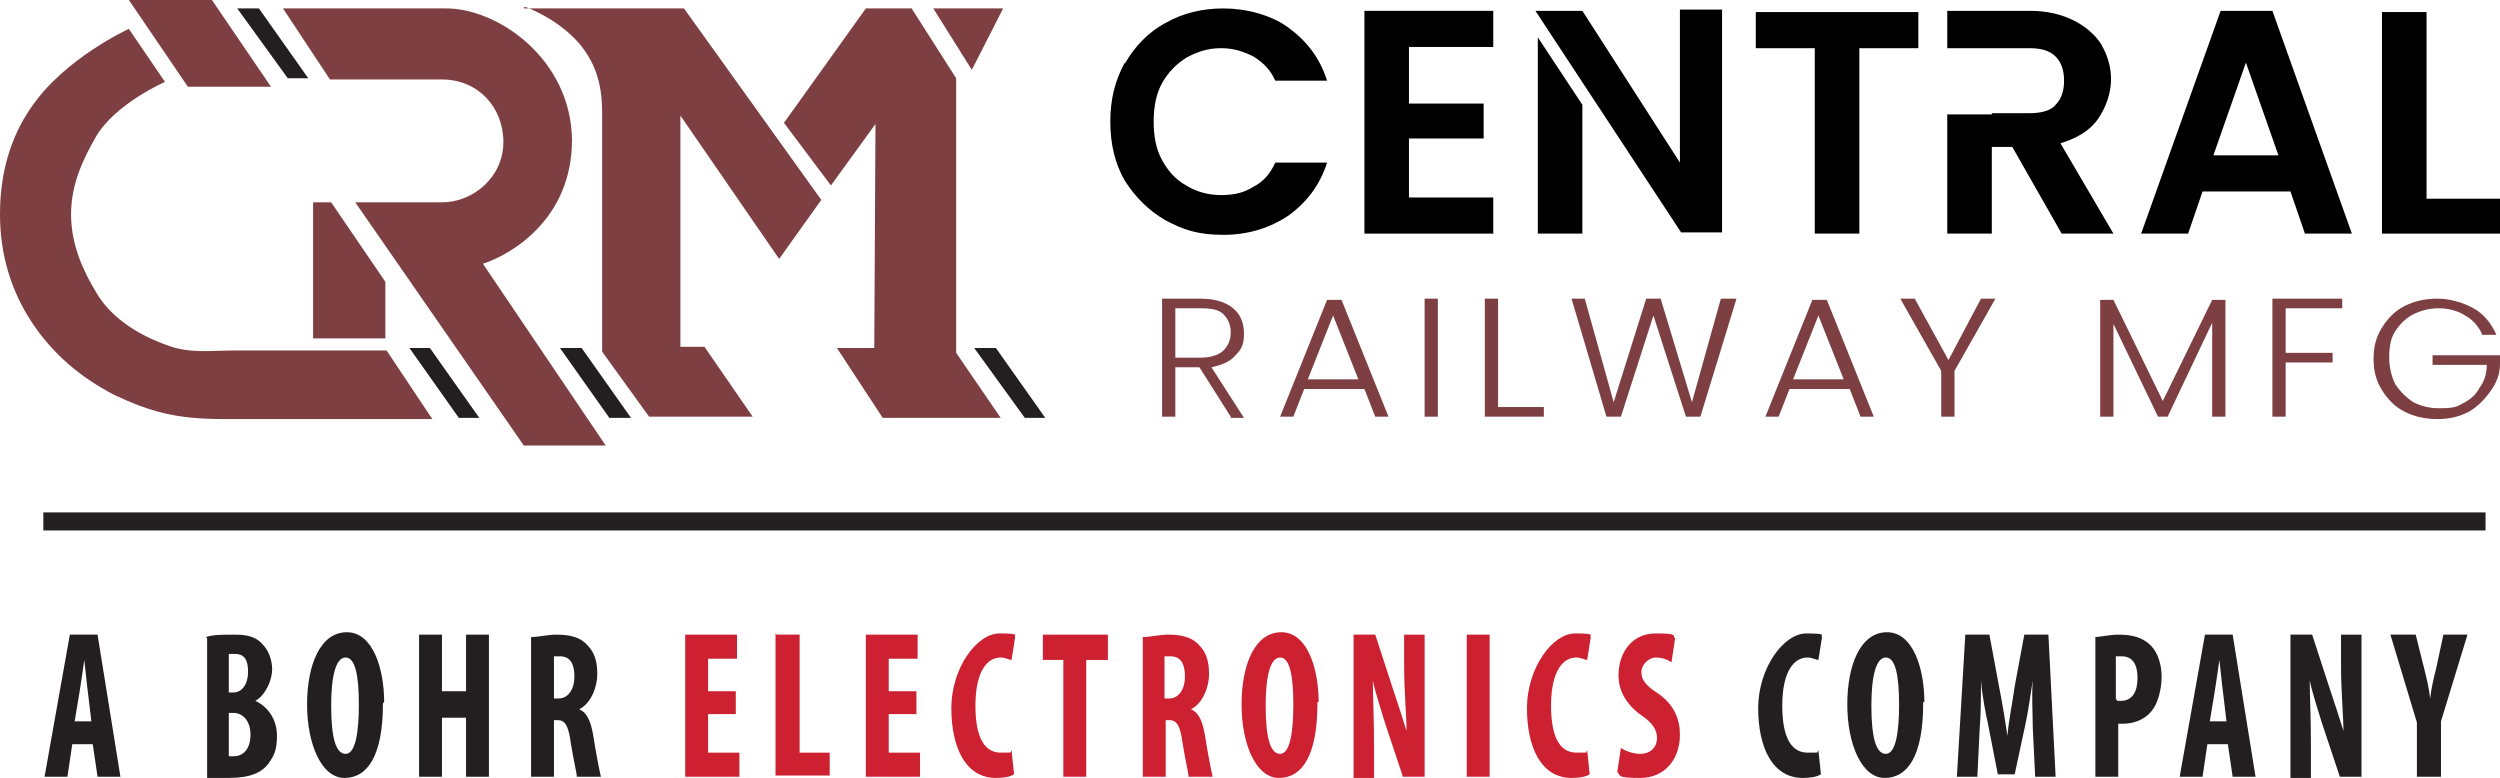<?xml version="1.0" encoding="UTF-8"?>
<svg id="uuid-6f33cdde-c173-4cff-bfe4-b5ed14854e75" xmlns="http://www.w3.org/2000/svg" version="1.1" viewBox="0 0 207.6 64.6">
  <!-- Generator: Adobe Illustrator 29.5.0, SVG Export Plug-In . SVG Version: 2.1.0 Build 137)  -->
  <defs>
    <style>
      .st0 {
        fill: #231f20;
      }

      .st1 {
        fill: none;
        stroke: #231f20;
        stroke-miterlimit: 10;
        stroke-width: 1.5px;
      }

      .st2 {
        fill: #7e3f43;
      }

      .st3 {
        fill: #cd2030;
      }
    </style>
  </defs>
  <path class="st0" d="M6,61.8l-.4,2.7h-1.9l2.1-11.8h2.3l1.9,11.8h-1.9l-.4-2.7h-1.8,0ZM7.6,60l-.3-2.5c-.1-.7-.2-1.9-.3-2.7h0c-.1.8-.3,2-.4,2.7l-.4,2.4h1.4,0Z"/>
  <path class="st0" d="M17.1,52.9c.6-.2,1.4-.2,2.2-.2s1.8,0,2.5.8c.5.5.8,1.3.8,2.1s-.5,2.1-1.4,2.6h0c1.1.5,1.8,1.6,1.8,2.9s-.3,1.7-.7,2.3c-.6.8-1.6,1.2-3.3,1.2s-1.4,0-1.8,0v-11.6h0ZM19,57.5h.4c.7,0,1.2-.7,1.2-1.7s-.3-1.5-1.1-1.5-.4,0-.5,0v3.1h0ZM19,62.8h.4c.8,0,1.4-.6,1.4-1.8s-.7-1.8-1.4-1.8h-.4v3.5h0Z"/>
  <path class="st0" d="M31.8,58.4c0,4.4-1.3,6.2-3.2,6.2s-3.1-2.8-3.1-6.1,1.1-6,3.3-6,3.1,3.1,3.1,5.8h0ZM27.5,58.6c0,2.7.4,4,1.2,4s1.1-1.7,1.1-4.1-.3-3.9-1.1-3.9-1.2,1.5-1.2,4Z"/>
  <path class="st0" d="M36.7,52.7v4.7h2v-4.7h1.9v11.8h-1.9v-4.9h-2v4.9h-1.9v-11.8h1.9Z"/>
  <path class="st0" d="M44.1,52.9c.6,0,1.4-.2,2.1-.2,1.1,0,2,.2,2.6.9.6.6.8,1.4.8,2.4s-.5,2.4-1.5,2.9h0c.7.3,1,1.1,1.2,2.4s.5,2.8.6,3.2h-2c0-.3-.3-1.5-.5-2.8-.2-1.5-.5-1.9-1.1-1.9h-.3v4.7h-1.9v-11.6h0ZM46.1,58h.3c.8,0,1.3-.8,1.3-1.8s-.3-1.7-1.2-1.7h-.5v3.5h.1Z"/>
  <path class="st3" d="M61.1,59.3h-2.3v3.2h2.6v2h-4.5v-11.8h4.3v2h-2.4v2.7h2.3v1.9h0Z"/>
  <path class="st3" d="M64.5,52.7h1.9v9.8h2.5v1.9h-4.5v-11.8h0Z"/>
  <path class="st3" d="M76.1,59.3h-2.3v3.2h2.6v2h-4.5v-11.8h4.3v2h-2.4v2.7h2.3v1.9h0Z"/>
  <path class="st3" d="M84.2,64.3c-.3.2-.8.3-1.5.3-2.5,0-3.7-2.5-3.7-5.8s2.1-6.2,4-6.2,1.1.2,1.3.3l-.3,1.9c-.2,0-.5-.2-.9-.2-1.1,0-2.1,1.1-2.1,4s.9,3.9,2.1,3.9.7,0,.9-.2l.2,1.9h0Z"/>
  <path class="st3" d="M88.4,54.8h-1.8v-2.1h5.4v2.1h-1.8v9.7h-1.9v-9.7h.1Z"/>
  <path class="st3" d="M94.9,52.9c.6,0,1.4-.2,2.1-.2,1.1,0,2,.2,2.6.9.6.6.8,1.4.8,2.4s-.5,2.4-1.5,2.9h0c.7.3,1,1.1,1.2,2.4s.5,2.8.6,3.2h-2c0-.3-.3-1.5-.5-2.8-.2-1.5-.5-1.9-1.1-1.9h-.3v4.7h-1.9v-11.6h0ZM96.8,58h.3c.8,0,1.3-.8,1.3-1.8s-.3-1.7-1.2-1.7h-.5v3.5h0Z"/>
  <path class="st3" d="M109.4,58.4c0,4.4-1.3,6.2-3.2,6.2s-3.1-2.8-3.1-6.1,1.1-6,3.3-6,3.1,3.1,3.1,5.8h-.1ZM105.1,58.6c0,2.7.4,4,1.2,4s1.1-1.7,1.1-4.1-.3-3.9-1.1-3.9-1.2,1.5-1.2,4h0Z"/>
  <path class="st3" d="M112.4,64.5v-11.8h1.8l1.5,4.6c.3.9.8,2.4,1.1,3.4h0c0-1.2-.2-3.3-.2-5.4v-2.6h1.7v11.8h-1.8l-1.5-4.5c-.3-1-.8-2.5-1-3.5h0c0,1.2.1,3,.1,5.4v2.7h-1.7Z"/>
  <path class="st3" d="M123.7,52.7v11.8h-1.9v-11.8h1.9Z"/>
  <path class="st3" d="M132,64.3c-.3.2-.8.3-1.5.3-2.5,0-3.7-2.5-3.7-5.8s2.1-6.2,4-6.2,1.1.2,1.3.3l-.3,1.9c-.2,0-.5-.2-.9-.2-1.1,0-2.1,1.1-2.1,4s.9,3.9,2.1,3.9.7,0,.9-.2l.2,1.9h0Z"/>
  <path class="st3" d="M134.6,62.1c.4.3,1.1.5,1.6.5.9,0,1.4-.6,1.4-1.3s-.4-1.3-1.3-1.9c-1.4-1-1.9-2.2-1.9-3.3,0-1.9,1.1-3.5,3.1-3.5s1.3.2,1.6.4l-.3,2c-.3-.2-.7-.4-1.3-.4s-1.2.6-1.2,1.2.3,1.1,1.4,1.8c1.3.9,1.8,2.1,1.8,3.4,0,2.1-1.3,3.6-3.3,3.6s-1.6-.2-1.9-.5l.3-2h0Z"/>
  <path class="st0" d="M151.2,64.3c-.3.2-.8.3-1.5.3-2.5,0-3.7-2.5-3.7-5.8s2.1-6.2,4-6.2,1.1.2,1.3.3l-.3,1.9c-.2,0-.5-.2-.9-.2-1.1,0-2.1,1.1-2.1,4s.9,3.9,2.1,3.9.7,0,.9-.2l.2,1.9h0Z"/>
  <path class="st0" d="M159.7,58.4c0,4.4-1.3,6.2-3.2,6.2s-3.1-2.8-3.1-6.1,1.1-6,3.3-6,3.1,3.1,3.1,5.8h-.1ZM155.4,58.6c0,2.7.4,4,1.2,4s1.1-1.7,1.1-4.1-.3-3.9-1.1-3.9-1.2,1.5-1.2,4Z"/>
  <path class="st0" d="M168.8,60.4c0-1.1-.1-2.6,0-3.9h0c-.2,1.3-.4,2.7-.6,3.6l-.9,4.2h-1.4l-.8-4.1c-.2-.9-.5-2.4-.6-3.7h0c0,1.3,0,2.8-.1,3.9l-.2,4.1h-1.7l.7-11.8h2l.8,4.3c.3,1.5.5,2.8.7,4.1h0c.1-1.3.4-2.6.6-4.1l.8-4.3h2l.6,11.8h-1.7l-.2-4.1h0Z"/>
  <path class="st0" d="M173.9,52.9c.5,0,1.3-.2,2-.2,1.1,0,2,.2,2.7.9.6.6.9,1.6.9,2.6s-.3,2.2-.8,2.8c-.6.8-1.6,1.1-2.4,1.1h-.4v4.4h-1.9v-11.6h-.1ZM175.8,58.2h.3c1,0,1.4-.8,1.4-1.9s-.4-1.8-1.3-1.8-.4,0-.5,0v3.6h.1Z"/>
  <path class="st0" d="M183.3,61.8l-.4,2.7h-1.9l2.1-11.8h2.3l1.9,11.8h-1.9l-.4-2.7h-1.8,0ZM184.9,60l-.3-2.5c-.1-.7-.2-1.9-.3-2.7h0c-.1.8-.3,2-.4,2.7l-.4,2.4h1.4Z"/>
  <path class="st0" d="M190.2,64.5v-11.8h1.8l1.5,4.6c.3.9.8,2.4,1.1,3.4h0c0-1.2-.2-3.3-.2-5.4v-2.6h1.7v11.8h-1.8l-1.5-4.5c-.3-1-.8-2.5-1-3.5h0c0,1.2.1,3,.1,5.4v2.7h-1.7Z"/>
  <path class="st0" d="M200.7,64.5v-4.5l-2.2-7.3h2.1l.7,2.8c.2.8.4,1.6.5,2.5h0c.1-.9.3-1.7.5-2.5l.6-2.8h2l-2.2,7.2v4.6h-2Z"/>
  <line class="st1" x1="3.6" y1="43.3" x2="206.4" y2="43.3"/>
  <path class="st2" d="M102.2,34.6l-2.6-4.1h-2v4.1h-1.1v-9.8h3.2c1.2,0,2.1.3,2.7.8s.9,1.2.9,2.1-.2,1.3-.7,1.8c-.4.5-1.1.8-2,1l2.7,4.2h-1.3.2ZM97.6,29.7h2.1c.8,0,1.5-.2,1.9-.6.4-.4.6-.9.6-1.5s-.2-1.1-.6-1.5-1-.5-1.9-.5h-2.1v4.1h0Z"/>
  <path class="st2" d="M113.1,32.3h-4.8l-.9,2.3h-1.1l3.9-9.7h1.2l3.9,9.7h-1.1l-.9-2.3h-.2ZM112.8,31.5l-2.1-5.3-2.1,5.3h4.2Z"/>
  <path class="st2" d="M119.4,24.8v9.8h-1.1v-9.8h1.1Z"/>
  <path class="st2" d="M124.4,33.8h3.8v.8h-4.9v-9.8h1.1v9h0Z"/>
  <path class="st2" d="M144.2,24.8l-3,9.8h-1.2l-2.7-8.4-2.7,8.4h-1.2l-2.9-9.8h1.1l2.4,8.6,2.7-8.6h1.2l2.6,8.6,2.4-8.6h1.3Z"/>
  <path class="st2" d="M153.4,32.3h-4.8l-.9,2.3h-1.1l3.9-9.7h1.2l3.9,9.7h-1.1l-.9-2.3h-.2ZM153.1,31.5l-2.1-5.3-2.1,5.3h4.2Z"/>
  <path class="st2" d="M165.7,24.8l-3.4,6v3.8h-1.1v-3.8l-3.4-6h1.2l2.8,5.1,2.7-5.1h1.2Z"/>
  <path class="st2" d="M184.8,24.9v9.7h-1.1v-7.8l-3.7,7.8h-.8l-3.7-7.7v7.7h-1.1v-9.7h1.1l4.1,8.4,4.1-8.4h1.1,0Z"/>
  <path class="st2" d="M194.5,24.8v.8h-4.7v3.7h3.9v.8h-3.9v4.5h-1.1v-9.8h5.8Z"/>
  <path class="st2" d="M206.1,27.7c-.3-.6-.8-1.2-1.4-1.5-.6-.4-1.4-.6-2.2-.6s-1.5.2-2.1.5-1.1.8-1.5,1.4c-.4.6-.5,1.4-.5,2.2s.2,1.6.5,2.2c.4.6.9,1.1,1.5,1.5.6.3,1.3.5,2.1.5s1.4,0,2-.4c.6-.3,1.1-.7,1.4-1.3.4-.5.6-1.2.6-1.9h-4.5v-.8h5.6v.7c0,.9-.3,1.6-.8,2.3s-1.1,1.3-1.8,1.7c-.8.4-1.6.6-2.6.6s-1.9-.2-2.7-.6c-.8-.4-1.4-1-1.9-1.8s-.7-1.6-.7-2.6.2-1.8.7-2.6,1.1-1.4,1.9-1.8c.8-.4,1.7-.6,2.7-.6s2.1.3,3,.8,1.5,1.3,1.9,2.2h-1.2Z"/>
  <path d="M93.4,5.3c.8-1.4,1.9-2.6,3.4-3.4,1.4-.8,3-1.2,4.8-1.2s3.9.5,5.4,1.6,2.6,2.5,3.2,4.4h-4.3c-.4-.9-1-1.5-1.8-2-.8-.4-1.6-.7-2.7-.7s-2,.3-2.9.8c-.8.5-1.5,1.2-2,2.1s-.7,2-.7,3.2.2,2.3.7,3.2,1.1,1.6,2,2.1c.8.5,1.8.8,2.9.8s1.9-.2,2.7-.7c.8-.4,1.4-1.1,1.8-2h4.3c-.6,1.9-1.7,3.3-3.2,4.4-1.5,1-3.3,1.6-5.4,1.6s-3.3-.4-4.8-1.2c-1.4-.8-2.5-1.9-3.4-3.3-.8-1.4-1.2-3-1.2-4.9s.4-3.4,1.2-4.9h0Z"/>
  <path d="M117,4v4.6h6.2v2.9h-6.2v4.9h7v3h-10.7V.9h10.7v3h-7Z"/>
  <path d="M131.4,8.7v10.7h-3.7V3.1l3.7,5.6ZM127.5.9h3.9l8.1,12.6V.8h3.5v18.5h-3.4L127.5.9Z"/>
  <path d="M159.3,1v3h-4.9v15.4h-3.7V4h-4.9V1h13.5,0Z"/>
  <path d="M190.2,15.9h-7.3l-1.2,3.5h-3.9l6.6-18.5h4.3l6.6,18.5h-3.9l-1.2-3.5h0ZM189.2,12.9l-2.7-7.7-2.7,7.7h5.4Z"/>
  <path d="M201.5,16.5h6.1v2.9h-9.8V1h3.7v15.5h0Z"/>
  <path d="M165.4,9.4h3.1c1,0,1.8-.2,2.2-.7.5-.5.7-1.2.7-2s-.2-1.5-.7-2-1.2-.7-2.2-.7h-6.8V.9h6.9c1.4,0,2.6.3,3.6.8s1.8,1.2,2.3,2c.5.9.8,1.8.8,2.9s-.4,2.3-1.1,3.3c-.7,1-1.8,1.6-3.1,2l4.4,7.5h-4.3l-4.1-7.2h-1.7v7.2h-3.7v-9.9h3.7Z"/>
  <path class="st2" d="M2.6,8.9C5.4,4.8,10.7,2.4,10.7,2.4l3,4.4s-4.1,1.8-5.7,4.5c-1.1,1.9-2.1,4-2.1,6.5s1,4.7,2.1,6.5c1.1,1.9,3.2,3.4,5.7,4.3,2,.8,3.6.5,6,.5s8,0,12.4,0l3.8,5.7s-13.3,0-17.3,0-6.1-.6-9.1-2c-2.9-1.5-5.2-3.5-6.9-6.1S0,21.1,0,17.8s.8-6.3,2.6-8.9h0Z"/>
  <polygon class="st0" points="25.6 6.5 23.9 6.5 19.7 .7 21.5 .7 25.6 6.5"/>
  <polygon class="st0" points="39.8 34.7 38.1 34.7 34 28.9 35.7 28.9 39.8 34.7"/>
  <polygon class="st0" points="52.4 34.7 50.6 34.7 46.5 28.9 48.3 28.9 52.4 34.7"/>
  <polygon class="st0" points="86.8 34.7 85.1 34.7 80.9 28.9 82.7 28.9 86.8 34.7"/>
  <path class="st2" d="M32,23.4l-4.5-6.6h-1.5v11.3h6M29.5,16.8h7.2c2.6,0,5.1-2.1,5.1-5s-2.1-5.2-5.1-5.2h-9.3l-3.9-5.9h13.4c4.3-.1,10.5,4.1,10.6,10.9,0,6.7-5.2,9.6-7.4,10.3l10.2,15.1h-6.8s-14-20.2-14-20.2Z"/>
  <path class="st2" d="M43.5.7h13.3l11.4,15.9-3.5,4.9-8.2-11.9v19.2h2l4,5.8h-8.6l-3.9-5.4V9.3c0-2.4-.6-4.2-2-5.8-1.8-2-4.3-2.9-4.3-2.9h-.2Z"/>
  <polygon class="st2" points="71.9 .7 75.7 .7 79.4 6.5 79.4 29.3 83.1 34.7 73.3 34.7 69.5 28.9 72.6 28.9 72.7 10.3 69 15.4 65.1 10.2 71.9 .7"/>
  <polygon class="st2" points="77.5 .7 83.3 .7 80.7 5.8 77.5 .7"/>
  <polygon class="st2" points="22.5 7.2 15.6 7.2 10.7 0 17.6 0 22.5 7.2"/>
</svg>